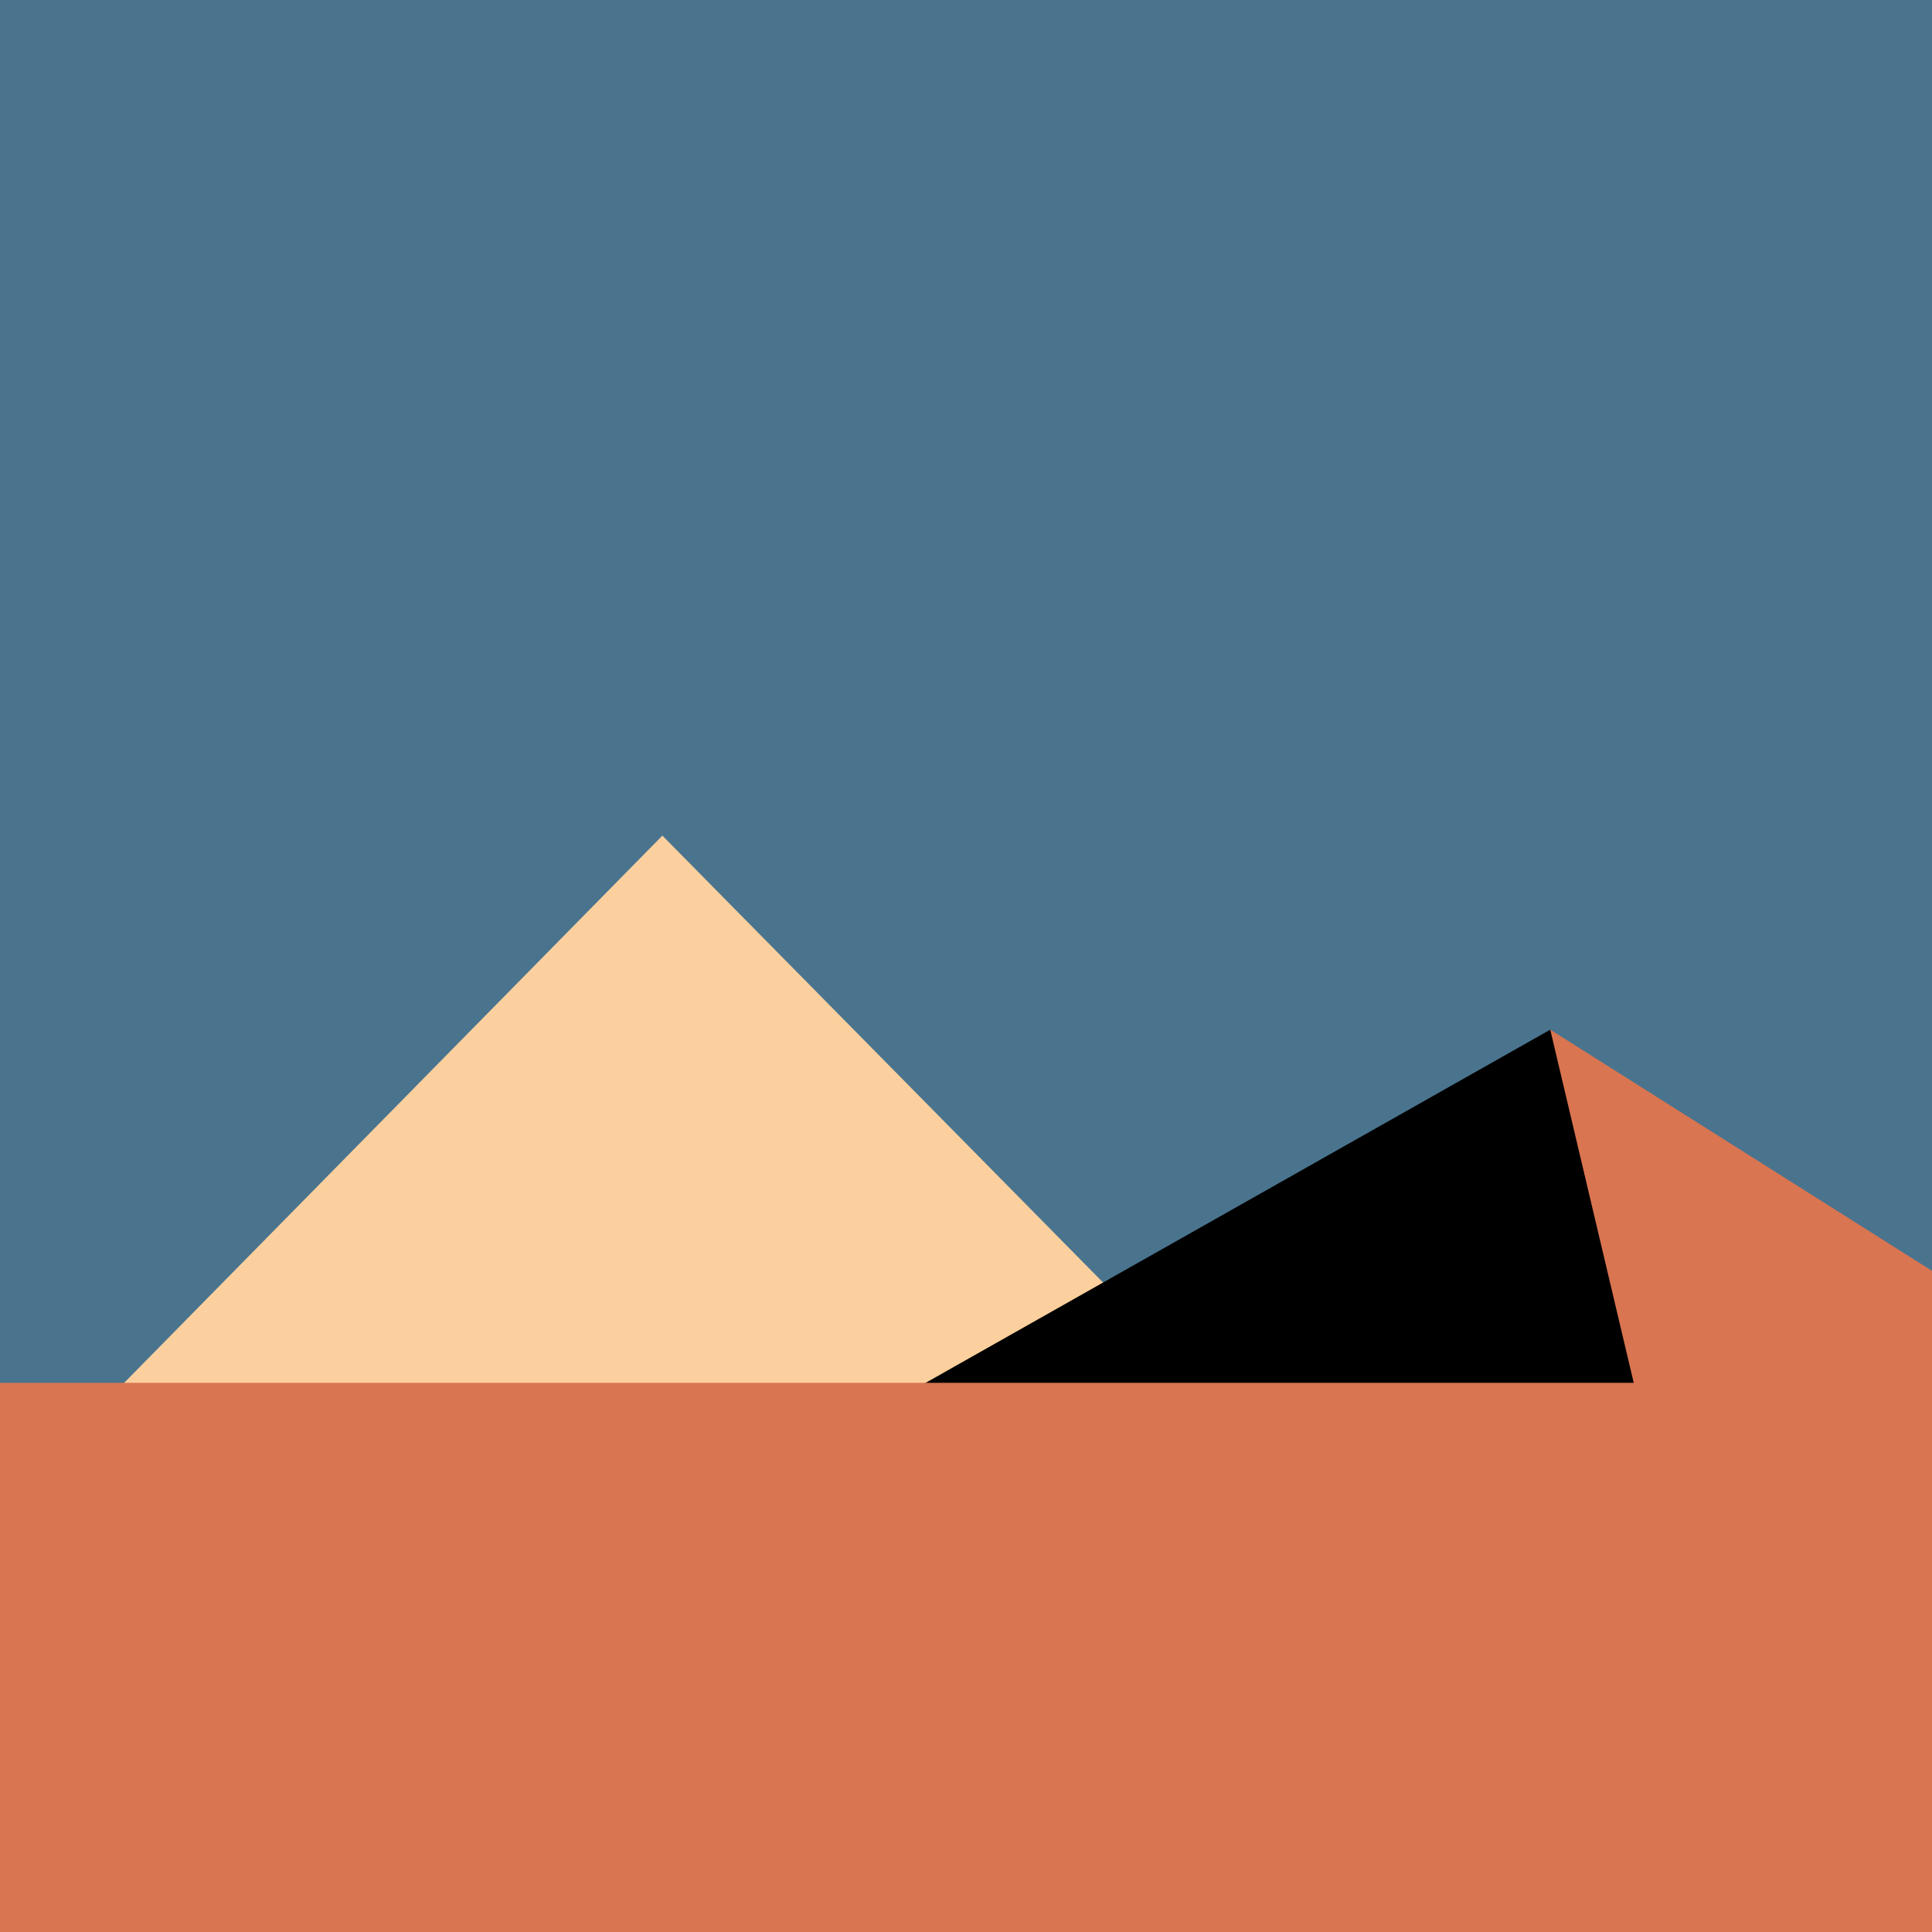 <?xml version="1.0" encoding="UTF-8" standalone="no"?>
<!DOCTYPE svg PUBLIC "-//W3C//DTD SVG 1.1//EN" "http://www.w3.org/Graphics/SVG/1.1/DTD/svg11.dtd">
<!-- Created with Vectornator (http://vectornator.io/) -->
<svg height="100%" stroke-miterlimit="10" style="fill-rule:nonzero;clip-rule:evenodd;stroke-linecap:round;stroke-linejoin:round;" version="1.1" viewBox="0 0 1440 1440" width="100%" xml:space="preserve" xmlns="http://www.w3.org/2000/svg" xmlns:vectornator="http://vectornator.io" xmlns:xlink="http://www.w3.org/1999/xlink">
<defs/>
<clipPath id="ArtboardFrame">
<rect height="1440" width="1440" x="0" y="0"/>
</clipPath>
<g clip-path="url(#ArtboardFrame)" id="PYRAMID-5" vectornator:layerName="PYRAMID #5">
<path d="M-181.535-182.847L1622.78-182.847L1622.78 1177.4L-181.535 1177.4L-181.535-182.847Z" fill="#4a748e" fill-rule="nonzero" opacity="1" stroke="none" vectornator:layerName="SKY / BG"/>
<path d="M89.711 1033.57L493.704 622.829L839.838 973.844L975.972 1105.36L89.711 1033.57Z" fill="#fcd09e" fill-rule="nonzero" opacity="1" stroke="none" vectornator:layerName="3"/>
<path d="M1254.12 1038.14L686.616 1032.57L1155.47 767.467C1155.47 767.467 1290.16 981.71 1320.44 1007.55C1350.71 1033.4 1254.12 1038.14 1254.12 1038.14Z" fill="#000000" fill-rule="nonzero" opacity="1" stroke="none" vectornator:layerName="2"/>
<path d="M-110.725 1030.68L1839.59 1030.68L1839.59 1596.32L-110.725 1596.32L-110.725 1030.68Z" fill="#d97550" fill-rule="nonzero" opacity="1" stroke="none" vectornator:layerName="land"/>
<path d="M1218.73 1035.11L1155.46 767.442L1501.59 986.111L1509.24 1076.7L1247.44 1076.7L1218.73 1035.11Z" fill="#d97550" fill-rule="nonzero" opacity="1" stroke="none" vectornator:layerName="1"/>
</g>
</svg>
